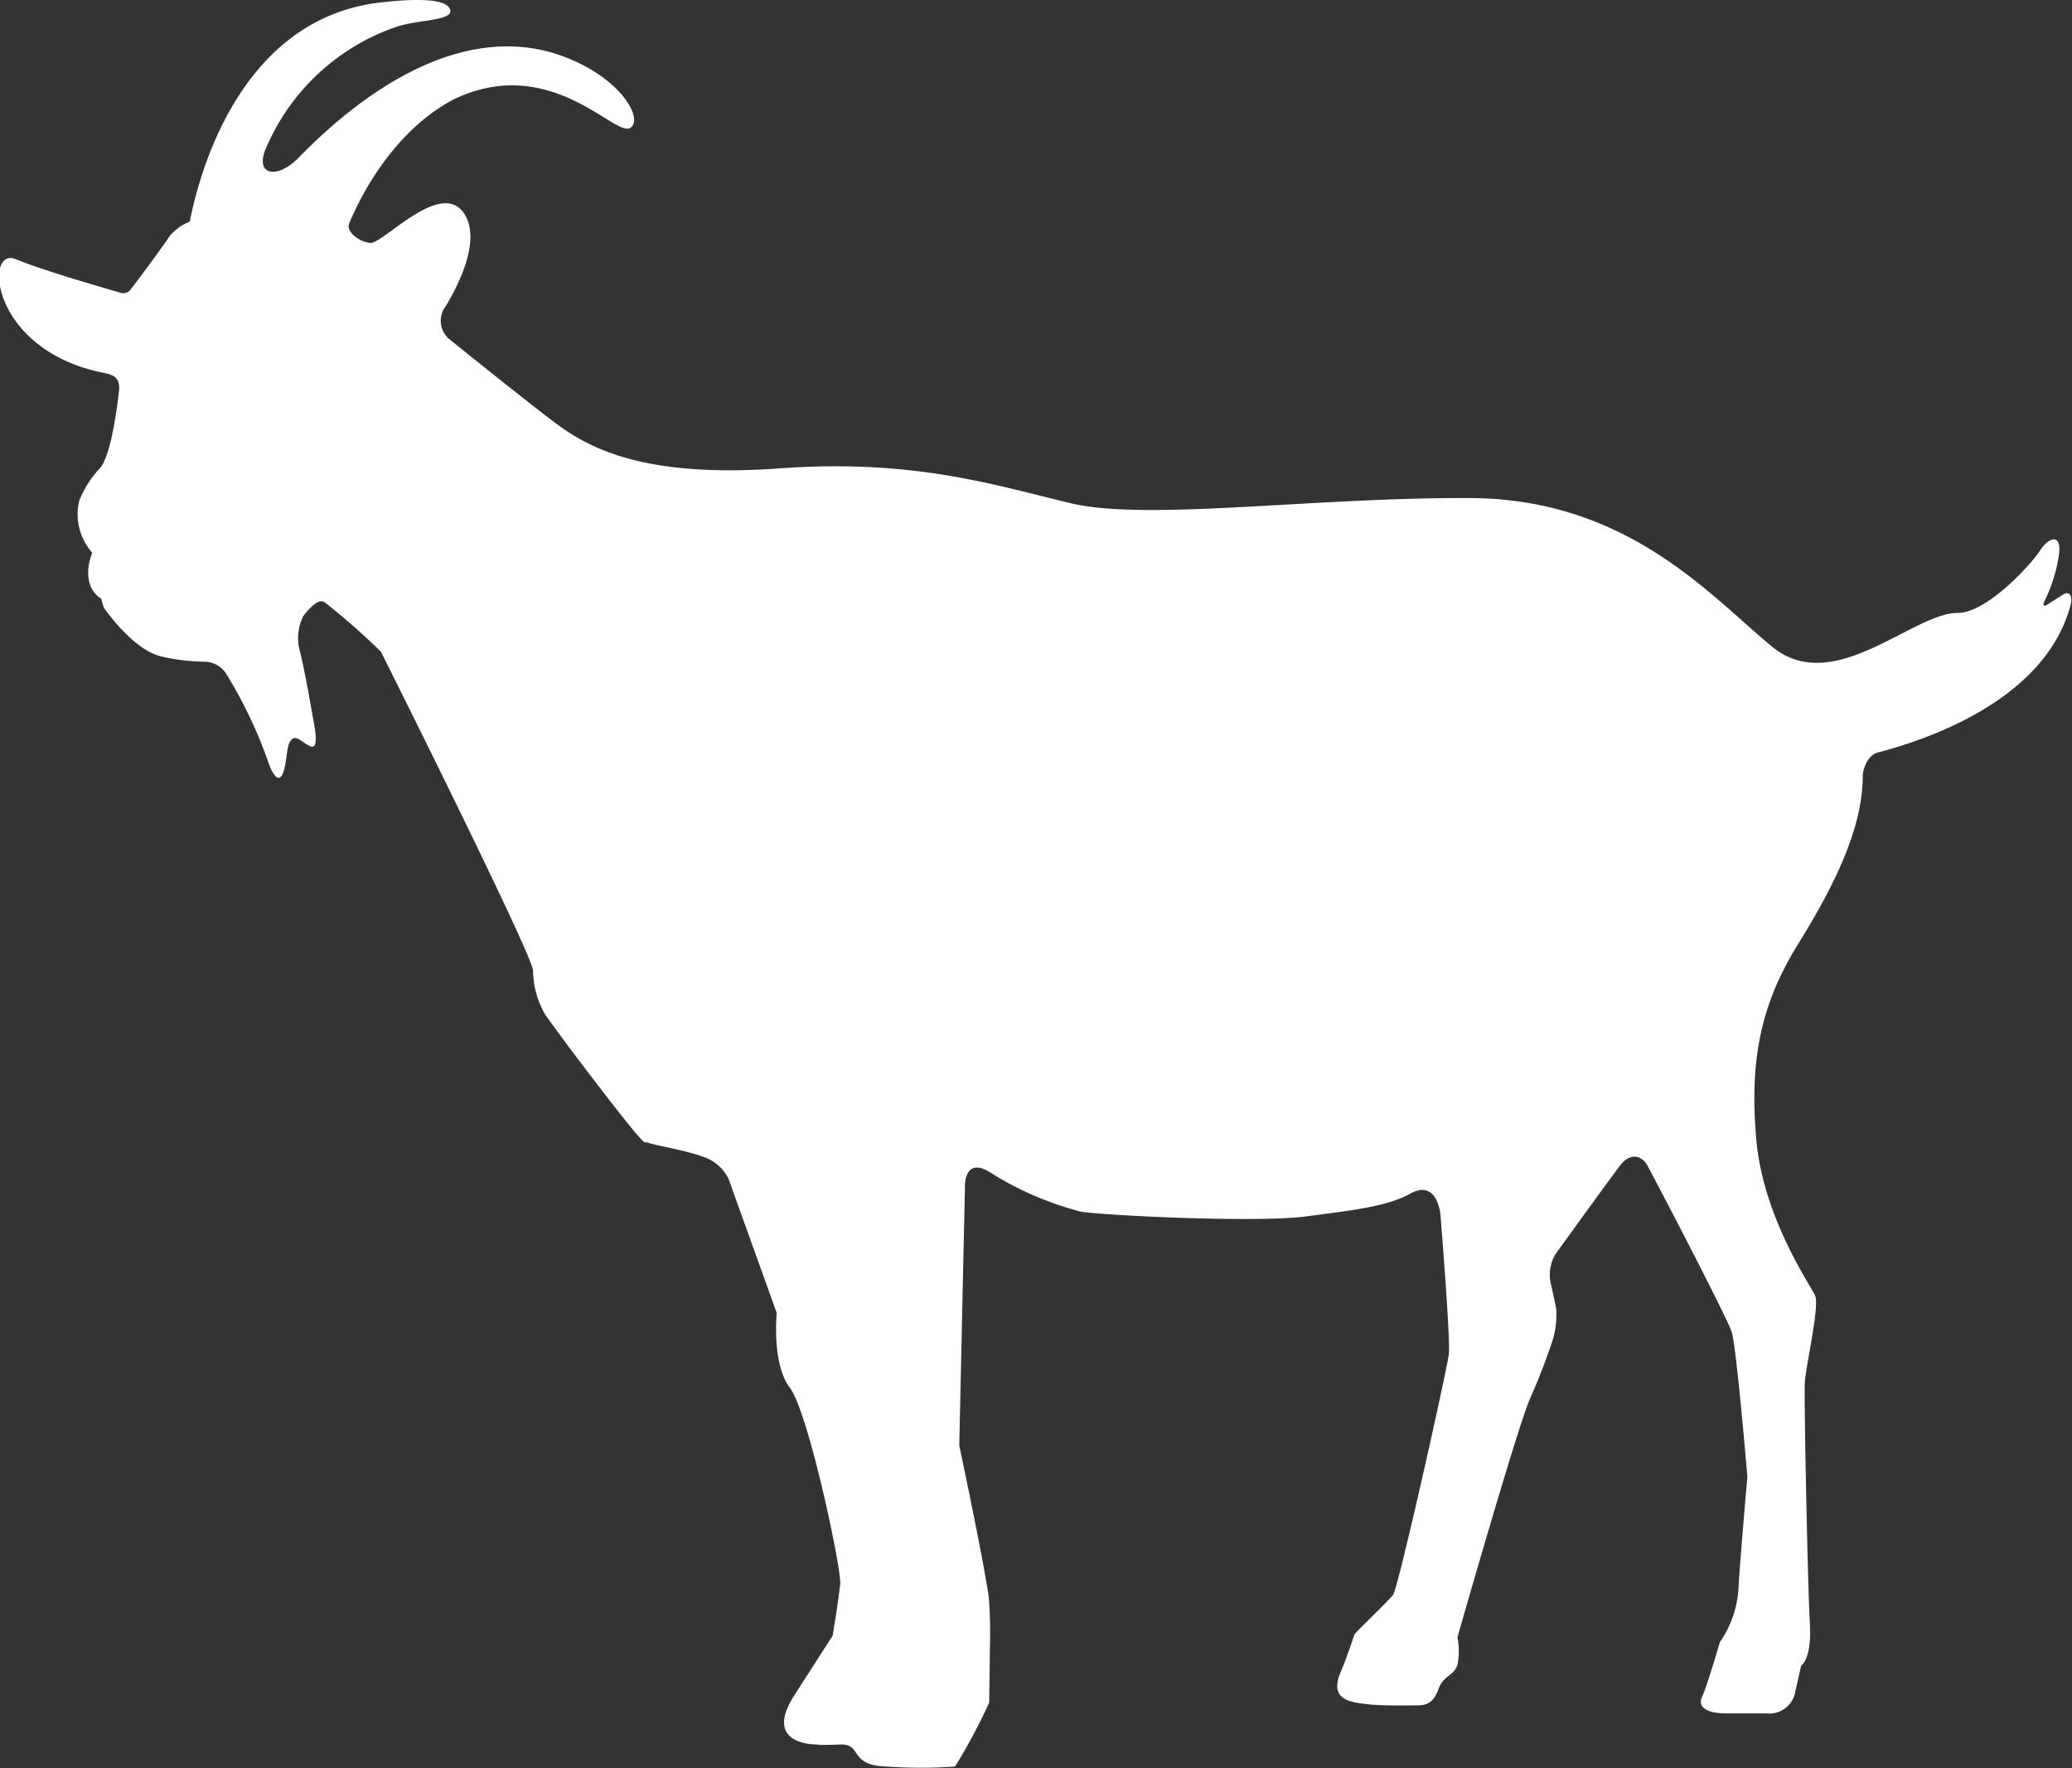 <svg xmlns="http://www.w3.org/2000/svg" viewBox="0 0 157.14 134.08"><rect x="0" y="0" width="157.14" height="134.08" fill="#333333" stroke="none"/><defs><style>.cls-1{fill:#fff;}</style></defs><title>paki_vol_1_5_yag</title><g id="レイヤー_2" data-name="レイヤー 2"><g id="ヒント"><path class="cls-1" d="M20.22,11.13A16.6,16.6,0,0,1,30.16,2c1.52-.49,4-.43,4-1.16C34.06-.32,30.54,0,28.91.18,17.51,1.45,14.81,14.75,14.39,16.81a3.73,3.73,0,0,0-1.52,1.09c-.32.51-2.15,3-2.92,4a.73.73,0,0,1-.91.27c-.33-.1-5.45-1.54-7.86-2.52s-1.94,7,6.85,8.66c.85.16,1.06.62,1,1.28-.19,1.72-.65,4.94-1.42,5.88A7.7,7.7,0,0,0,6,38a4.42,4.42,0,0,0,1,3.92c-.48,1.13-.51,2.77.67,3.47l.19.66s2.12,3.16,4.33,3.72a15.11,15.11,0,0,0,3.43.41,2,2,0,0,1,1.59,1,34.85,34.85,0,0,1,3.12,6.56c.28.87.82,1.82,1.16.81s.18-2.33.78-2.57,2.15,2.21,1.54-1.14c-.28-1.5-.63-3.72-1.16-5.86A3.78,3.78,0,0,1,23,46.72c.49-.64,1.14-1.31,1.58-1.08a51.22,51.22,0,0,1,4.31,3.78s11.55,23.07,11.54,24.2a6.71,6.71,0,0,0,.92,3.32c.51.79,7.11,9.59,7.54,9.68s-.43-.18.43.09c.56.18,2.77.53,4.14,1.06a3.23,3.23,0,0,1,1.79,1.62l3.66,10.18s-.4,3.83,1,5.68,3.92,13.73,3.81,14.87-.57,3.91-.57,3.91l-2.94,4.58c-2.42,3.82,1.81,3.68,1.81,3.68s-.08.07,1.68,0,.6,1.59,3.55,1.67a36.52,36.52,0,0,0,5.18,0,43.34,43.34,0,0,0,2.59-4.85l.05-4a37,37,0,0,0-.08-4c-.52-3.44-2.24-11.49-2.24-11.49l.43-19.52s-.15-2.59,2.06-1.1a24.36,24.36,0,0,0,6.68,2.87c1.43.28,13.45.89,17.25.36,2.38-.34,5.87-.63,7.78-1.71,1.52-.86,2.2.38,2.31,1.78.27,3.44.73,9.51.62,10.39-.15,1.24-3.83,17.73-4.23,18.25s-2.85,2.84-2.92,3-.55,1.67-1.06,2.87c-.92,2.19.88,2.28,2.11,2.43.79.1,2.57.1,3.75.08.66,0,1.2-.2,1.56-1.23s1.18-1,1.44-1.84a5.22,5.22,0,0,0,0-2.09s4.59-16.08,5.53-18.16c.58-1.28,1.24-3,1.67-4.3a6.63,6.63,0,0,0,.29-2.48c-.11-.53-.25-1.2-.39-1.79a3.11,3.11,0,0,1,.32-2.3c1.13-1.56,3.47-4.81,4.9-6.73.66-.89,1.57-.94,2.1,0C126.83,91.94,131,100,131.33,101c.38,1.25,1.19,11,1.19,11s-.47,5.28-.66,8.16a8,8,0,0,1-1.42,4.36s-1,3.41-1.36,4.17.38,1.23,1.76,1.24c.72,0,2,0,3.11,0a2,2,0,0,0,2.21-1.68l.44-1.94s.82-.49.66-3.19-.46-17.28-.38-18.33c.1-1.31,1.12-5.74.78-6.53s-3.93-5.89-4.46-11.82.31-10.19,3.07-14.69c2.47-4,5-8.61,5-12.91,0-.5.38-1.58,1.12-1.77,3.35-.87,12.78-3.84,14.67-11.3.09-.36,0-1.11-.68-.63l-1,.64c-.41.28-.52.18-.25-.36a11.71,11.71,0,0,0,1-3.21c.3-1.84-.75-1.47-1.37-.52-1,1.48-4.23,4.82-6.3,4.79-3.4,0-9.4,6.38-14.05,2.57s-10.92-11.21-22.86-11.28S87,39.54,81.2,38.16s-11.9-3.38-22.1-2.64S44.73,34,42.23,32.16c-1.85-1.38-6.11-4.79-8.2-6.48a1.82,1.82,0,0,1-.22-2.47c1.11-1.86,2.61-5,1.44-6.94-1.73-2.83-6.22,2.27-7.18,2.15s-1.83-.91-1.59-1.47,2.63-6.57,7.84-9.37C41.61,4,46.55,10.3,47.75,9.72S47,5.54,41.88,4C34.12,1.75,26.62,7.88,22.7,11.91,20.94,13.72,19.23,13.24,20.22,11.13Z"/></g></g></svg>